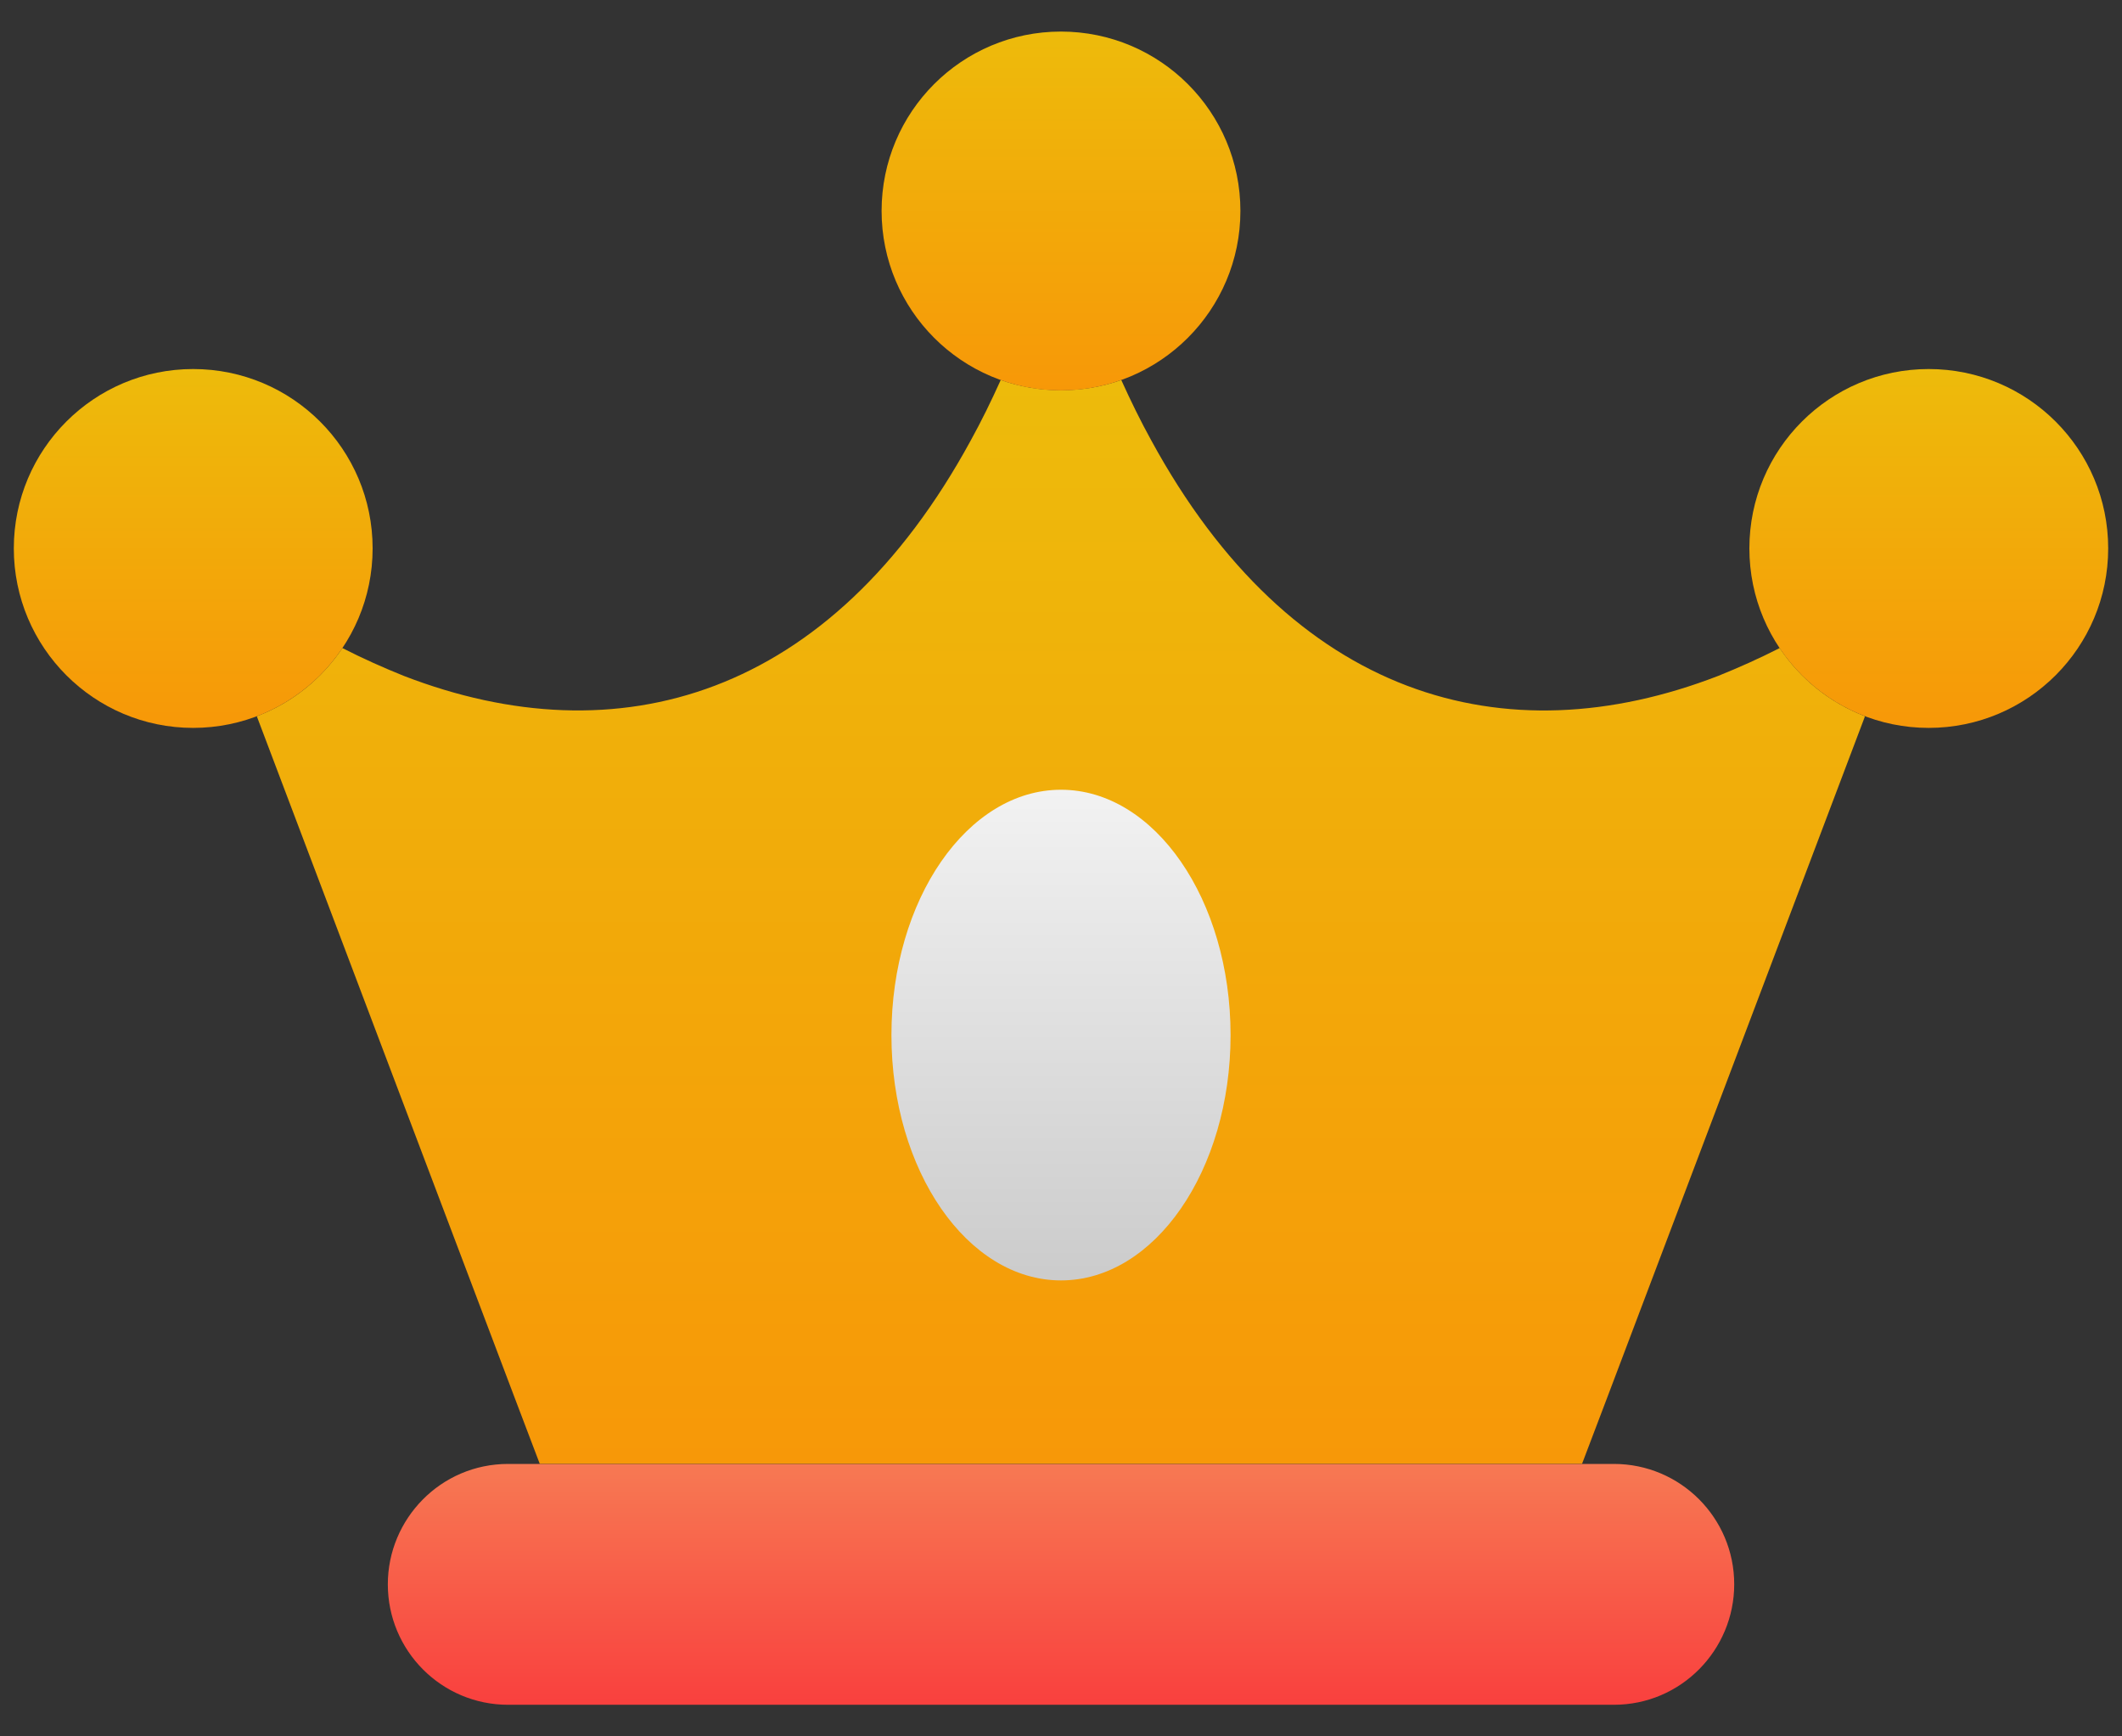 <svg width="55" height="45" viewBox="0 0 55 45" fill="none" xmlns="http://www.w3.org/2000/svg">
<rect x="0" y="0" width="55" height="45" fill="#333333" stroke="none"/>
<path d="M44.949 41.058C44.949 42.763 43.569 44.181 41.83 44.181H13.17C11.448 44.181 10.052 42.785 10.052 41.058C10.052 39.365 11.424 37.939 13.17 37.939H41.83C43.552 37.939 44.949 39.336 44.949 41.058Z" fill="url(#paint0_linear_829_740)"/>
<path d="M48.339 18.562L47.727 20.179L41.663 36.204L41.005 37.936H13.99L13.332 36.204L7.268 20.179L6.656 18.562C7.569 18.216 8.342 17.592 8.874 16.795C9.405 17.066 9.936 17.303 10.468 17.517C16.011 19.659 21.532 18.083 25.165 11.407C25.436 10.916 25.69 10.397 25.938 9.848C26.429 10.021 26.955 10.114 27.497 10.114C28.046 10.114 28.577 10.021 29.062 9.848C29.311 10.397 29.565 10.916 29.836 11.407C33.474 18.089 38.989 19.659 44.533 17.517C45.064 17.303 45.596 17.066 46.127 16.795C46.658 17.592 47.426 18.21 48.339 18.562Z" fill="url(#paint1_linear_829_740)"/>
<path d="M32.15 5.466C32.15 8.033 30.069 10.118 27.498 10.118C24.931 10.118 22.85 8.033 22.85 5.466C22.85 2.899 24.931 0.818 27.498 0.818C30.069 0.819 32.15 2.899 32.15 5.466Z" fill="url(#paint2_linear_829_740)"/>
<path d="M9.658 14.212C9.658 16.778 7.577 18.864 5.006 18.864C2.439 18.864 0.358 16.778 0.358 14.212C0.358 11.645 2.439 9.564 5.006 9.564C7.577 9.564 9.658 11.645 9.658 14.212Z" fill="url(#paint3_linear_829_740)"/>
<path d="M54.642 14.212C54.642 16.778 52.561 18.864 49.989 18.864C47.423 18.864 45.342 16.778 45.342 14.212C45.342 11.645 47.423 9.564 49.989 9.564C52.561 9.564 54.642 11.645 54.642 14.212Z" fill="url(#paint4_linear_829_740)"/>
<path d="M31.895 26.825C31.895 30.337 29.925 33.183 27.5 33.183C25.075 33.183 23.105 30.337 23.105 26.825C23.105 23.314 25.074 20.467 27.5 20.467C29.925 20.467 31.895 23.314 31.895 26.825Z" fill="url(#paint5_linear_829_740)"/>
<defs>
<linearGradient id="paint0_linear_829_740" x1="27.5" y1="44.181" x2="27.5" y2="37.939" gradientUnits="userSpaceOnUse">
<stop stop-color="#F9403E"/>
<stop offset="1" stop-color="#F77953"/>
</linearGradient>
<linearGradient id="paint1_linear_829_740" x1="27.498" y1="37.937" x2="27.498" y2="9.848" gradientUnits="userSpaceOnUse">
<stop stop-color="#F79808"/>
<stop offset="1" stop-color="#EDBB0B"/>
</linearGradient>
<linearGradient id="paint2_linear_829_740" x1="27.5" y1="10.118" x2="27.5" y2="0.819" gradientUnits="userSpaceOnUse">
<stop stop-color="#F79808"/>
<stop offset="1" stop-color="#EDBB0B"/>
</linearGradient>
<linearGradient id="paint3_linear_829_740" x1="5.008" y1="18.864" x2="5.008" y2="9.564" gradientUnits="userSpaceOnUse">
<stop stop-color="#F79808"/>
<stop offset="1" stop-color="#EDBB0B"/>
</linearGradient>
<linearGradient id="paint4_linear_829_740" x1="49.992" y1="18.864" x2="49.992" y2="9.564" gradientUnits="userSpaceOnUse">
<stop stop-color="#F79808"/>
<stop offset="1" stop-color="#EDBB0B"/>
</linearGradient>
<linearGradient id="paint5_linear_829_740" x1="27.5" y1="33.183" x2="27.5" y2="20.467" gradientUnits="userSpaceOnUse">
<stop offset="0.017" stop-color="#CCCCCC"/>
<stop offset="1" stop-color="#F2F2F2"/>
</linearGradient>
</defs>
</svg>
